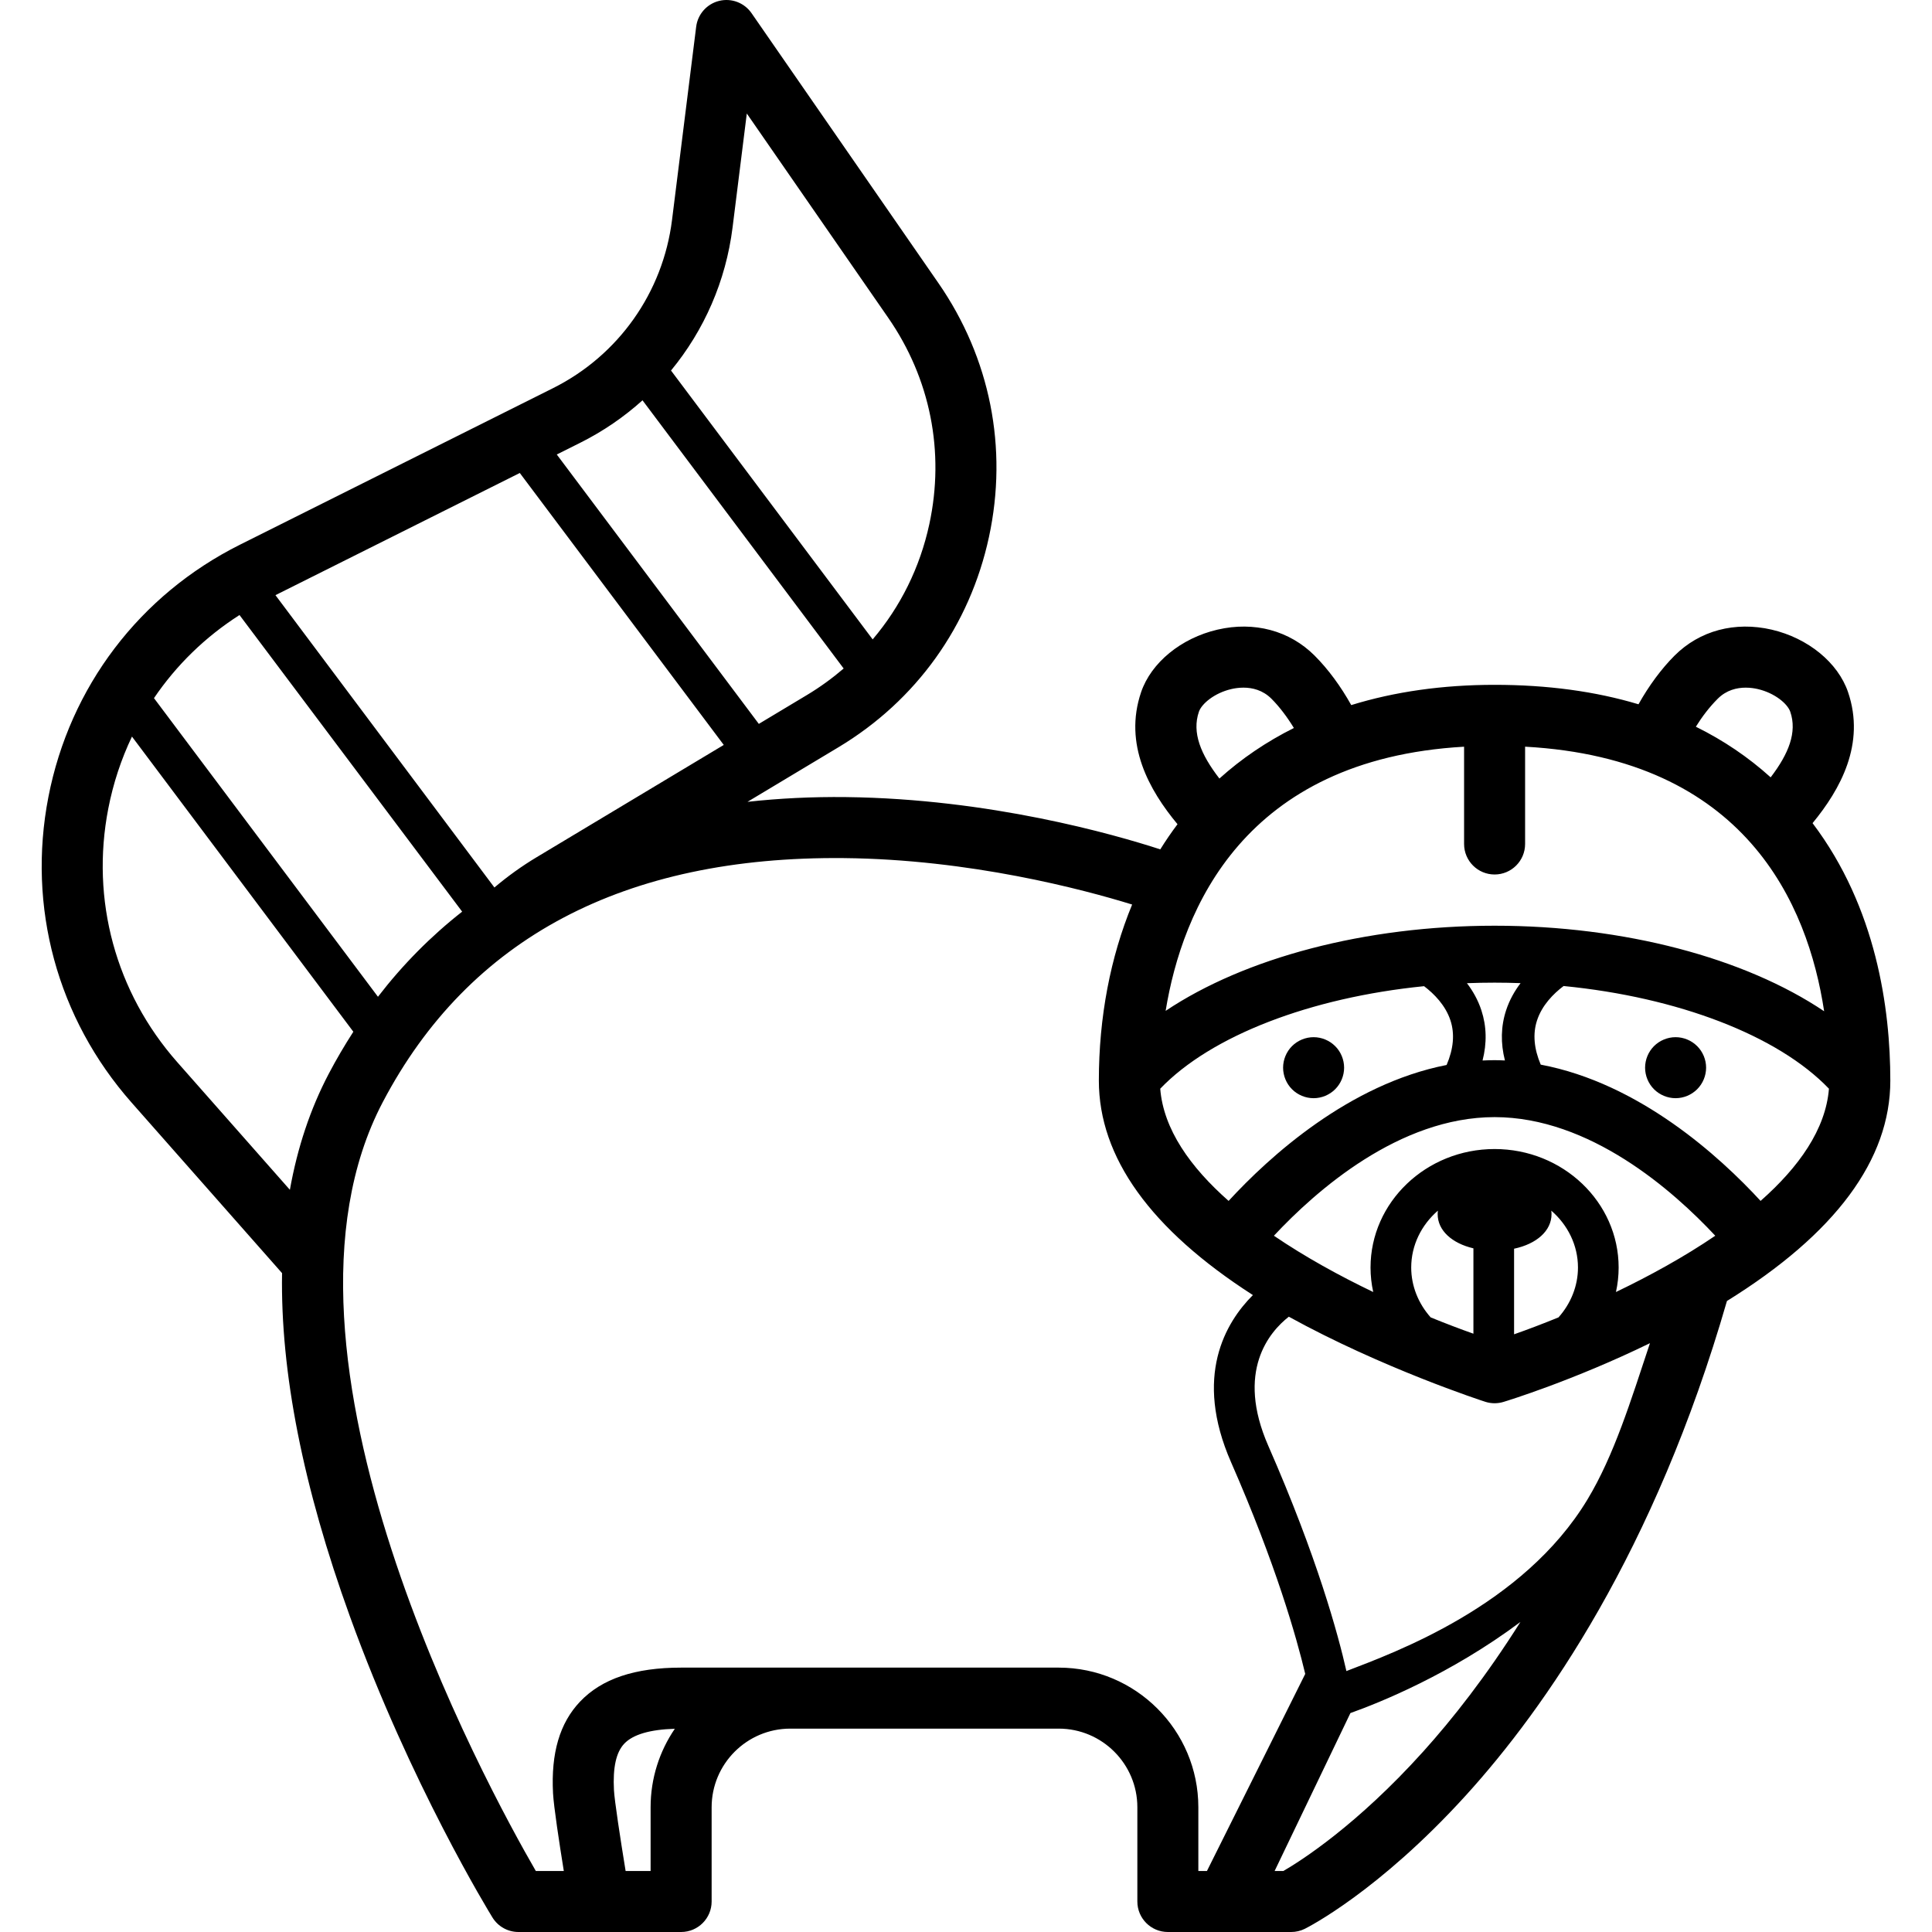 <?xml version='1.0' encoding='iso-8859-1'?>
<!DOCTYPE svg PUBLIC '-//W3C//DTD SVG 1.1//EN' 'http://www.w3.org/Graphics/SVG/1.1/DTD/svg11.dtd'>
<svg version="1.1" xmlns="http://www.w3.org/2000/svg" viewBox="0 0 480.745 480.745" xmlns:xlink="http://www.w3.org/1999/xlink" enable-background="new 0 0 480.745 480.745">
  <g>
    <path d="m470.372,268.879c0-17.832-3.445-43.027-19.347-64.054 6.929-8.409 13.209-19.735 8.832-32.597-2.499-7.341-9.954-13.444-18.994-15.549-9.135-2.124-17.944,0.229-24.176,6.46-3.268,3.267-6.38,7.481-8.976,12.109-10.719-3.215-22.666-4.84-35.809-4.84-12.936,0-24.883,1.709-35.672,5.042-2.582-4.637-5.719-8.919-9.113-12.312-6.231-6.232-15.04-8.587-24.179-6.46-9.039,2.105-16.493,8.208-18.991,15.548-4.423,12.999 2.039,24.43 9.056,32.866-1.513,2.005-2.939,4.096-4.286,6.257-11.596-3.766-42.446-12.586-78.162-13.007-8.508-0.099-16.69,0.309-24.557,1.181l22.603-13.562c19.404-11.642 32.717-30.236 37.488-52.356s0.304-44.548-12.576-63.154l-46.51-67.18c-1.79-2.588-4.992-3.801-8.049-3.052-3.056,0.75-5.333,3.308-5.724,6.431l-6.01,48.082c-2.257,18.067-13.329,33.715-29.616,41.859l-77.89,38.945c-24.965,12.483-42.341,35.357-47.669,62.756s2.207,55.117 20.675,76.046l37.463,42.458c-0.415,24.623 5.214,53.177 16.889,85.438 15.064,41.626 34.642,73.566 35.468,74.905 1.383,2.241 3.828,3.606 6.461,3.606h40.484c4.193,0 7.591-3.399 7.591-7.591v-23.447c0-10.79 8.778-19.567 19.568-19.567h66.798c10.789,0 19.567,8.778 19.567,19.567v23.447c0,4.192 3.398,7.591 7.591,7.591h30.7c1.173,0 2.331-0.272 3.381-0.795 0.737-0.367 18.311-9.26 40.063-33.192 19.712-21.686 46.969-60.627 64.975-123.029 26.986-16.736 40.653-35.159 40.653-54.85zm-32.282,29.946c-10.155-11.04-30.162-29.283-54.707-33.909-1.678-3.964-2.008-7.642-0.934-10.959 1.241-3.83 4.111-6.703 6.624-8.604 28.392,2.777 53.329,12.288 66.028,25.551-0.8,10.107-7.502,19.539-17.011,27.921zm-117.39,28.813c23.154,12.768 48.043,20.918 49.002,21.208 0.718,0.217 1.46,0.326 2.201,0.326s1.484-0.109 2.201-0.326c0.813-0.246 17.335-5.301 36.461-14.621-4.793,14.418-8.947,27.946-15.557,38.902-16,26.519-48.023,38.082-59.978,42.689-2.057-9.117-7.289-28.347-19.428-56.026-8.152-18.585 0.265-28.366 5.098-32.152zm43.612-141.834v24.206c0,4.192 3.398,7.591 7.591,7.591 4.193,0 7.591-3.399 7.591-7.591v-24.212c54.813,3.008 70.369,39.181 74.412,65.836-19.711-13.249-49.698-21.286-82.003-21.286-32.226,0-62.143,7.998-81.856,21.189 4.131-25.232 19.449-62.621 74.265-65.733zm10.163,78.073c-0.854-0.037-1.709-0.071-2.572-0.071-1.005,0-2.002,0.033-2.996,0.082 1.108-4.324 1.017-8.505-0.292-12.497-0.842-2.567-2.122-4.807-3.59-6.741 2.279-0.088 4.573-0.134 6.877-0.134 2.166,0 4.321,0.043 6.465,0.122-1.472,1.936-2.755,4.18-3.599,6.753-1.306,3.989-1.398,8.166-0.293,12.486zm-20.119-18.484c2.493,1.898 5.329,4.749 6.565,8.521 1.1,3.352 0.76,7.073-0.957,11.087-24.335,4.765-44.156,22.853-54.248,33.824-9.51-8.382-16.212-17.815-17.012-27.921 12.643-13.204 37.417-22.686 65.652-25.511zm12.277,86.474c-3.258-1.148-6.818-2.505-10.63-4.053-3.095-3.465-4.847-7.859-4.847-12.407 0-5.592 2.567-10.623 6.64-14.162-0.036,0.284-0.061,0.572-0.061,0.865 0,4.06 3.534,7.256 8.899,8.518v21.239zm10.12,.152v-21.298c5.599-1.191 9.318-4.446 9.318-8.611 0-0.294-0.025-0.581-0.061-0.865 4.073,3.539 6.64,8.57 6.64,14.162 0,4.548-1.752,8.942-4.848,12.407-3.984,1.618-7.677,3.025-11.049,4.205zm25.348-10.522c0.44-1.988 0.67-4.028 0.67-6.09 0-16.261-13.848-29.49-30.869-29.49-17.021,0-30.869,13.229-30.869,29.49 0,2.062 0.229,4.102 0.67,6.09-8.35-4.003-16.938-8.715-24.713-14.005 10.48-11.225 31.2-29.516 54.912-29.516 23.712,0 44.432,18.291 54.912,29.516-7.775,5.29-16.363,10.002-24.713,14.005zm25.321-147.622c2.174-2.175 4.779-2.766 6.967-2.766 1.174,0 2.229,0.17 3.031,0.357 4.174,0.971 7.377,3.637 8.063,5.653 1.731,5.085-0.378,10.407-4.884,16.311-5.548-5.014-11.758-9.216-18.614-12.598 1.535-2.47 3.338-4.859 5.437-6.957zm-129.1,3.243c0.685-2.016 3.888-4.681 8.061-5.653 0.804-0.187 1.858-0.357 3.033-0.357 2.187,0 4.793,0.591 6.967,2.766 1.971,1.971 3.888,4.507 5.579,7.274-6.819,3.408-13.018,7.609-18.535,12.578-4.662-6.023-6.865-11.436-5.105-16.608zm-175.297,43.72l-54.483-72.743 60.802-30.401 50.752,67.67-46.525,27.915c-3.736,2.241-7.258,4.775-10.546,7.559zm59.259-164.223l3.545-28.368 35.204,50.849c10.465,15.116 14.093,33.339 10.218,51.311-2.331,10.807-7.187,20.565-14.104,28.695l-50.178-66.904c8.251-10.012 13.652-22.283 15.315-35.583zm-22.407,42.995l50.052,66.736c-2.826,2.422-5.868,4.639-9.137,6.6l-11.971,7.183-50.276-67.035 5.849-2.924c5.691-2.847 10.881-6.414 15.483-10.56zm-44.878,127.238c-7.784,6.11-14.784,13.173-20.95,21.181l-55.734-74.311c5.555-8.198 12.758-15.23 21.283-20.679l55.401,73.809zm-42.866,69.213l-28.03-31.767c-15.325-17.368-21.578-40.368-17.156-63.104 1.223-6.291 3.215-12.293 5.891-17.906l55.085,73.447c-2.166,3.358-4.22,6.84-6.129,10.476-4.572,8.708-7.783,18.34-9.661,28.854zm89.759,169.503h-6.218c-1.313-8.048-2.764-17.516-2.902-20.135-0.297-5.638 0.544-9.416 2.568-11.55 2.171-2.289 6.416-3.523 12.577-3.702-3.8,5.57-6.025,12.295-6.025,19.531v15.856zm162.894-49.039l-24.459,49.039h-2.139v-15.856c0-19.161-15.588-34.749-34.748-34.749h-93.957c-11.519,0-19.748,2.771-25.156,8.471-5.046,5.318-7.242,12.775-6.714,22.796 0.173,3.286 1.553,12.326 2.681,19.337h-6.965c-12.163-21.021-70.966-128.697-38.093-191.299 21.451-40.849 60.05-61.266 114.753-60.743 31.369,0.311 59.431,7.766 71.724,11.556-5.402,13.095-8.281,28.003-8.281,43.802 0,19.116 12.886,37.035 38.33,53.378-6.8,6.793-14.812,20.21-5.43,41.599 11.125,25.366 16.275,43.515 18.454,52.669zm29.354,19.323c-16.516,18.336-30.422,27.177-34.795,29.715h-2.178l18.862-39.296c7.233-2.574 24.881-9.646 42.302-22.67-8.531,13.545-16.915,24.173-24.191,32.251z"/>
    <path d="m326.868,273.266c1.994,0 3.947-0.81 5.364-2.227 1.417-1.407 2.227-3.37 2.227-5.364 0-1.994-0.809-3.957-2.227-5.364-1.417-1.417-3.37-2.226-5.364-2.226-2.004,0-3.957,0.809-5.375,2.226-1.406,1.407-2.216,3.37-2.216,5.364 0,1.994 0.809,3.957 2.216,5.364 1.417,1.417 3.37,2.227 5.375,2.227z"/>
    <path d="m416.944,258.084c-2.004,0-3.957,0.809-5.375,2.226-1.406,1.407-2.216,3.36-2.216,5.364 0,2.004 0.809,3.957 2.216,5.364 1.417,1.417 3.37,2.227 5.375,2.227 1.994,0 3.947-0.81 5.364-2.227 1.417-1.407 2.227-3.37 2.227-5.364 0-2.004-0.809-3.957-2.227-5.364-1.417-1.416-3.37-2.226-5.364-2.226z"/>
  </g>
</svg>
